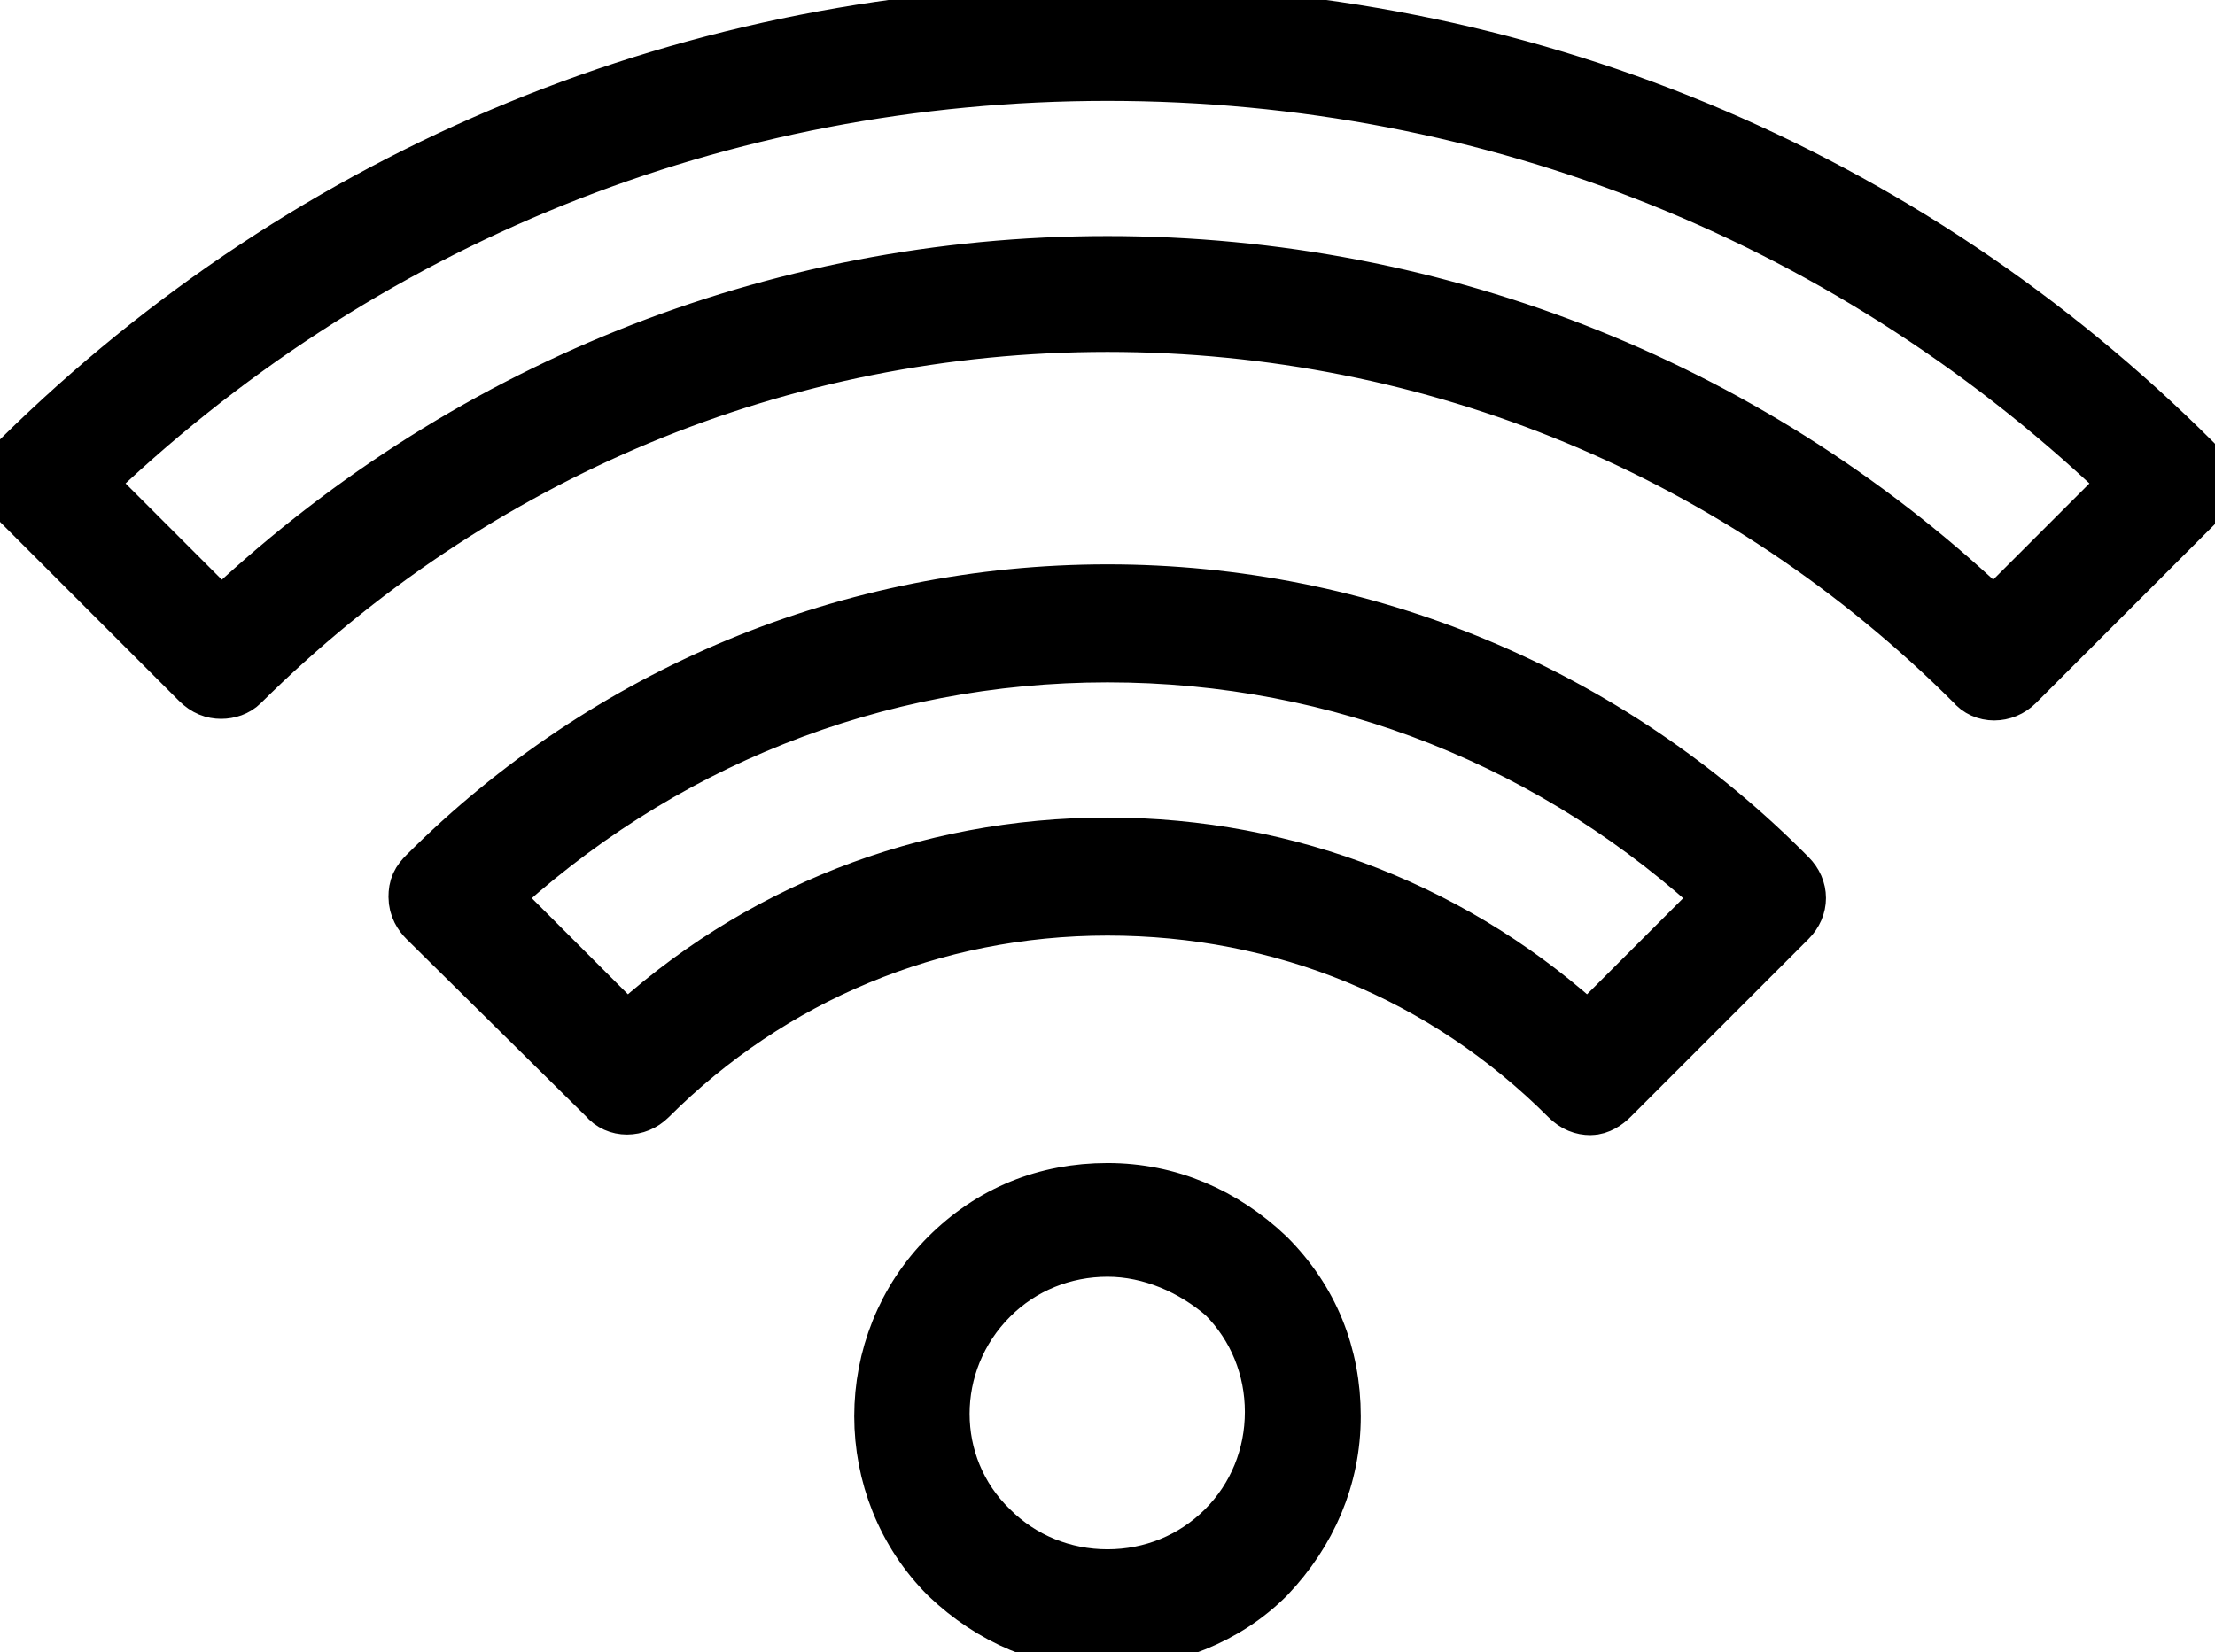 <?xml version="1.0" encoding="utf-8"?>
<!-- Generator: Adobe Illustrator 27.7.0, SVG Export Plug-In . SVG Version: 6.00 Build 0)  -->
<svg version="1.1" id="Calque_1" xmlns="http://www.w3.org/2000/svg" xmlns:xlink="http://www.w3.org/1999/xlink" x="0px" y="0px"
	 viewBox="0 0 103.2 77" style="enable-background:new 0 0 103.2 77;" xml:space="preserve">
<style type="text/css">
	.st0{stroke:#000000;stroke-width:3;stroke-miterlimit:10;}
</style>
<g id="a">
</g>
<g id="b">
	<g id="c">
		<path class="st0" d="M51.6,76.3c-2.8,0-5.3-1.1-7.3-3c-4-4-4-10.6,0-14.6c2-2,4.5-3,7.3-3s5.3,1.1,7.3,3c2,2,3,4.5,3,7.3
			c0,2.8-1.1,5.3-3,7.3C57,75.2,54.4,76.2,51.6,76.3L51.6,76.3z M51.6,58c-2.1,0-4.1,0.8-5.6,2.3c-3.1,3.1-3.1,8.1,0,11.1
			c1.5,1.5,3.5,2.3,5.6,2.3s4.1-0.8,5.6-2.3c1.5-1.5,2.3-3.5,2.3-5.6c0-2.1-0.8-4.1-2.3-5.6C55.7,58.9,53.7,58,51.6,58L51.6,58z
			 M74.1,51.4L74.1,51.4c-0.3,0-0.6-0.1-0.9-0.4c-5.8-5.8-13.4-8.9-21.6-8.9S35.8,45.3,30.1,51c-0.5,0.5-1.3,0.5-1.7,0L20,42.7
			c-0.2-0.2-0.4-0.5-0.4-0.9s0.1-0.6,0.4-0.9c8.4-8.4,19.7-13.1,31.6-13.1S74.8,32.5,83.2,41c0.5,0.5,0.5,1.2,0,1.7L74.9,51
			C74.7,51.2,74.4,51.4,74.1,51.4L74.1,51.4z M22.6,41.8l6.6,6.6c6.1-5.7,14-8.8,22.4-8.8s16.3,3.1,22.4,8.8l6.6-6.6
			c-7.9-7.4-18.1-11.5-29-11.5S30.5,34.4,22.6,41.8L22.6,41.8z M10.3,32c-0.3,0-0.6-0.1-0.9-0.4l-8.3-8.3c-0.2-0.2-0.4-0.5-0.4-0.9
			s0.1-0.6,0.4-0.9C14.6,8.2,32.5,0.8,51.6,0.8s37,7.4,50.5,20.9c0.5,0.5,0.5,1.2,0,1.7l-8.3,8.3c-0.5,0.5-1.3,0.5-1.7,0
			C81.3,20.9,66.9,14.9,51.6,14.9S22,20.9,11.1,31.7C10.9,31.9,10.6,32,10.3,32L10.3,32z M3.7,22.5l6.6,6.6
			c11.2-10.7,25.8-16.6,41.3-16.6s30.2,5.9,41.3,16.6l6.6-6.6C86.6,10,69.7,3.2,51.6,3.2S16.6,10,3.7,22.5z"/>
	</g>
</g>
</svg>
